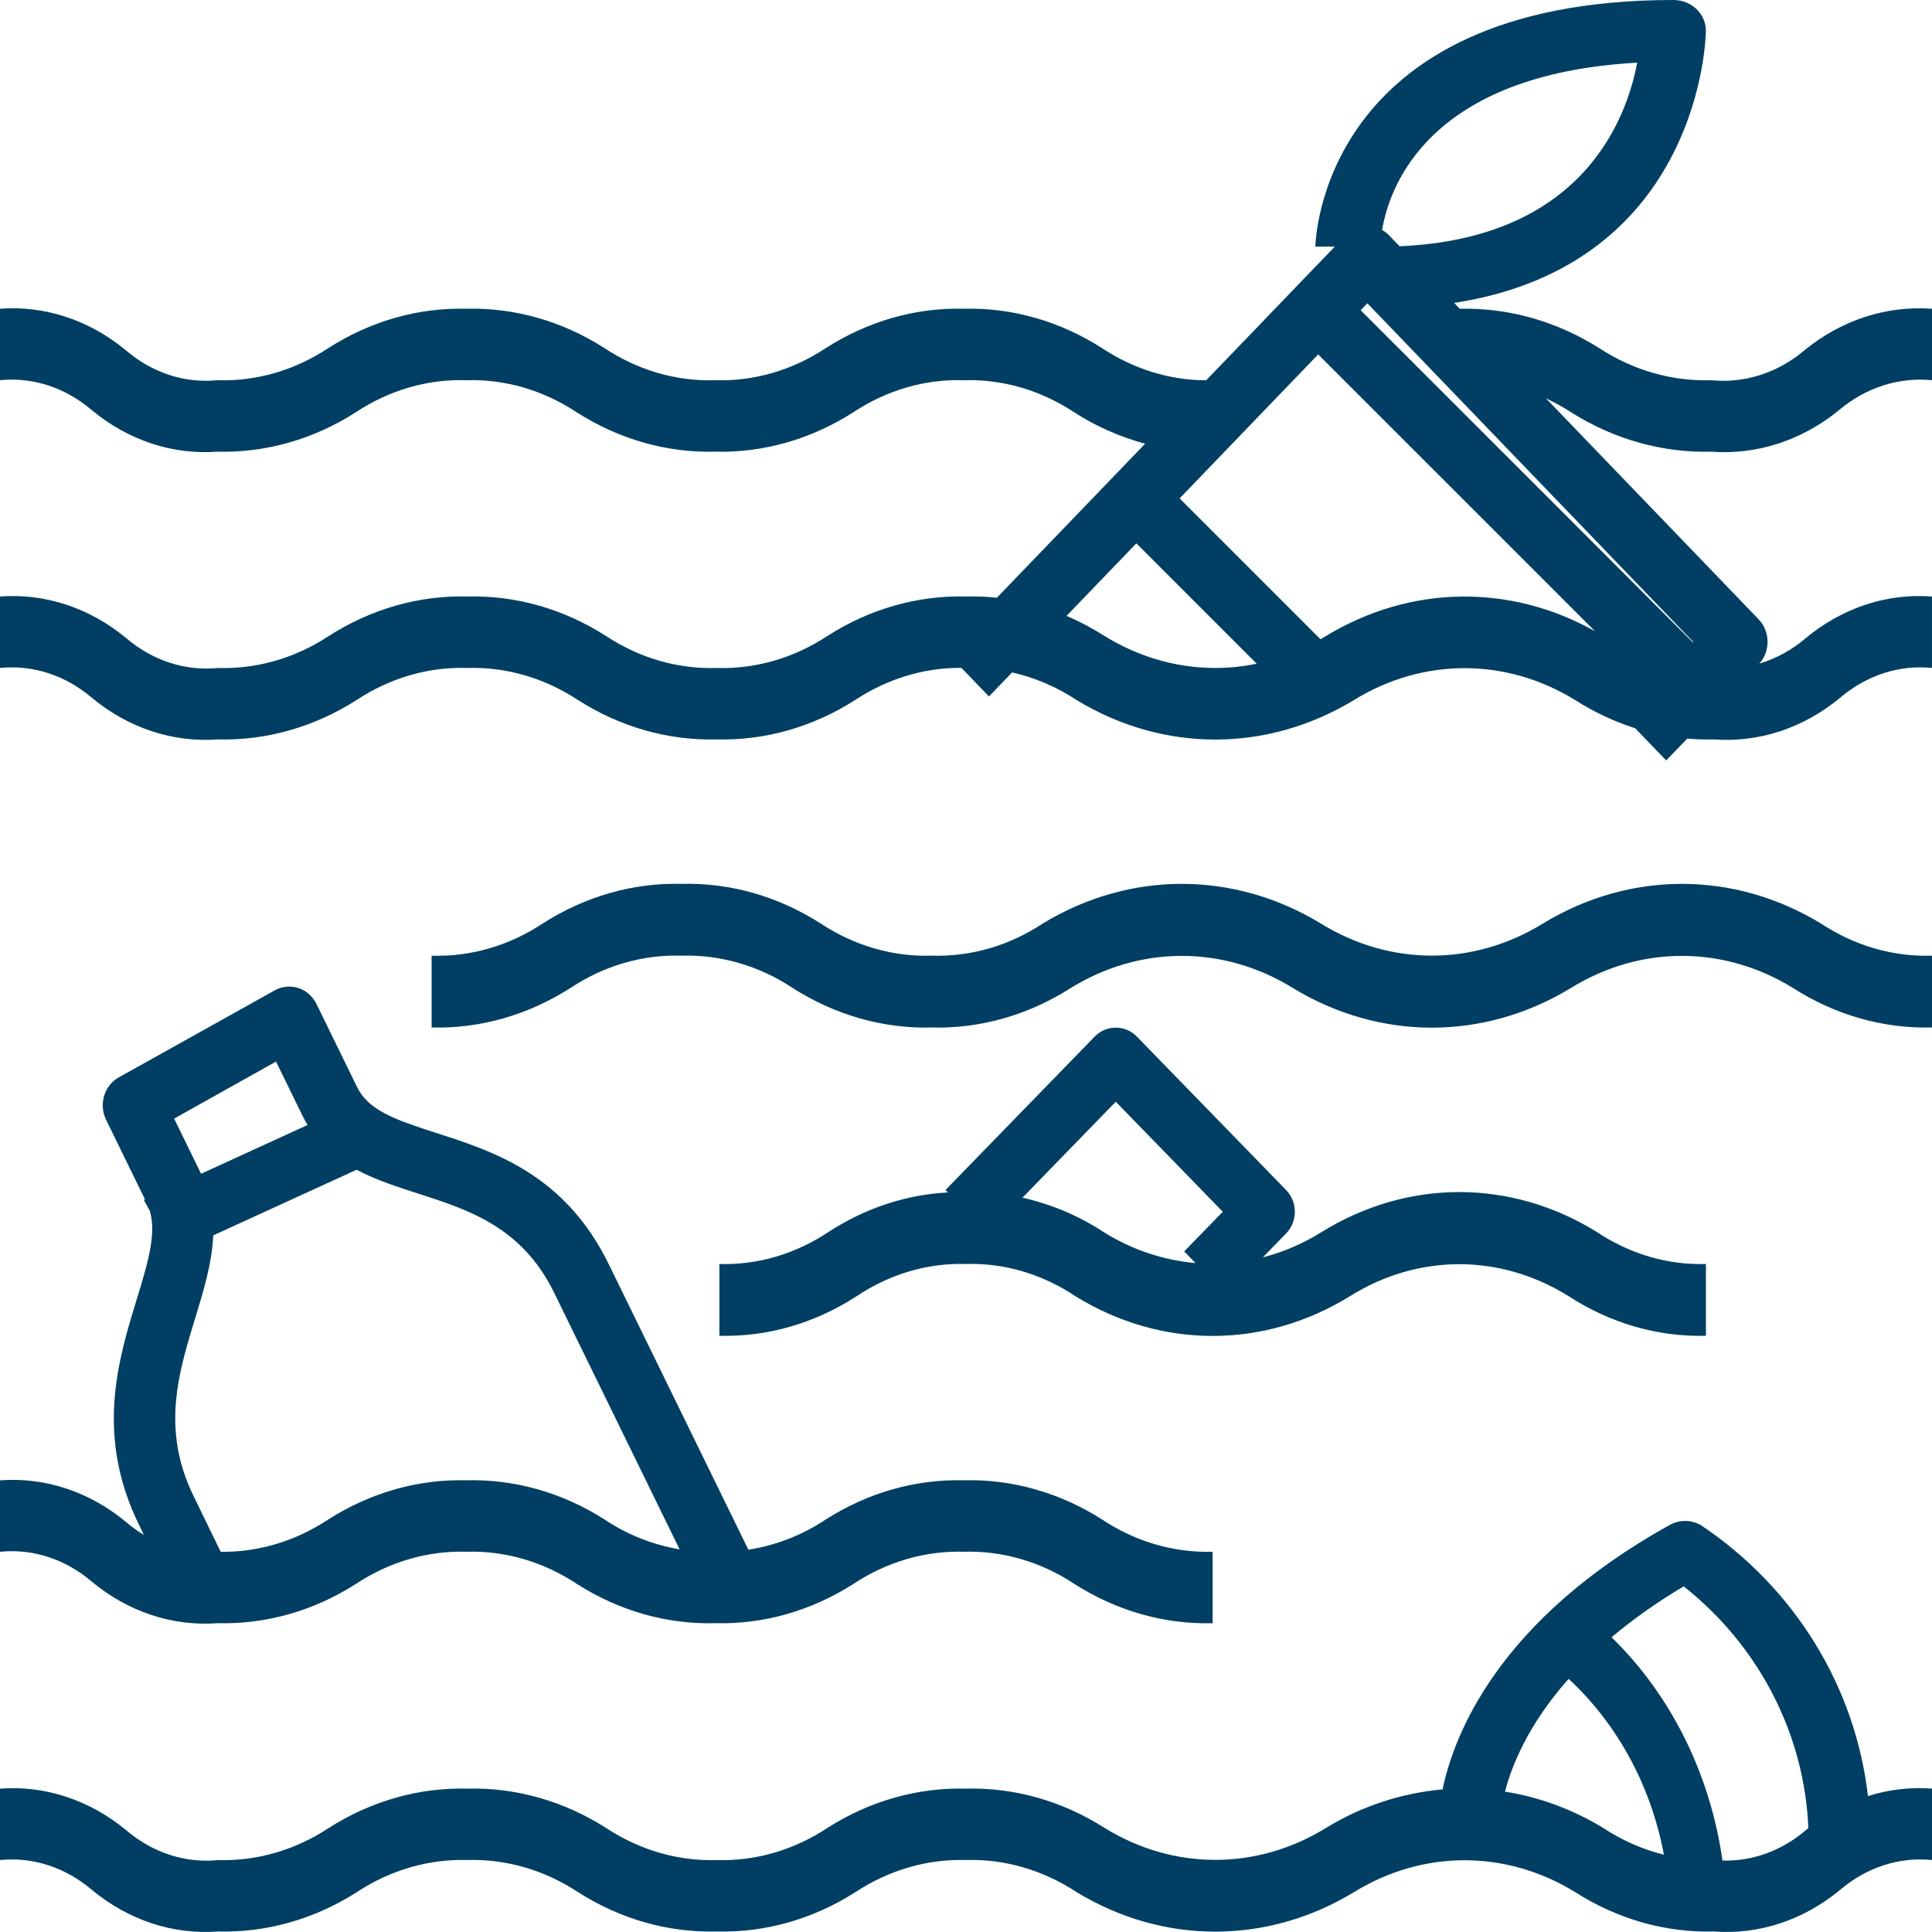<svg width="88" height="88" viewBox="0 0 88 88" xmlns="http://www.w3.org/2000/svg">
    <defs>
        <clipPath id="jj89kjstva">
            <path d="M1440 0v7392H0V0h1440z"/>
        </clipPath>
        <clipPath id="xp51oqvykb">
            <path d="M77.477 69.47c4.291 2.872 7.039 7.39 7.605 12.34A7.724 7.724 0 0 1 88 81.468v3.254c-1.49-.15-2.977.33-4.18 1.355-1.668 1.383-3.701 2.055-5.755 1.9-2.208.057-4.386-.561-6.313-1.79-3.147-1.94-6.937-1.94-10.085 0-3.95 2.396-8.676 2.396-12.625 0-1.53-1.009-3.275-1.518-5.042-1.465-1.767-.052-3.513.456-5.042 1.465-1.927 1.229-4.106 1.847-6.313 1.79-2.207.057-4.386-.561-6.312-1.79-1.53-1.009-3.276-1.518-5.043-1.465-1.767-.052-3.513.456-5.042 1.465-1.927 1.229-4.105 1.847-6.313 1.79-2.054.155-4.087-.517-5.755-1.9-1.203-1.025-2.69-1.505-4.18-1.355V81.47c2.054-.155 4.088.516 5.755 1.9 1.203 1.025 2.69 1.505 4.18 1.354 1.768.053 3.513-.455 5.043-1.464 1.927-1.229 4.105-1.847 6.312-1.79 2.207-.057 4.386.561 6.313 1.79 1.53 1.009 3.275 1.517 5.042 1.464 1.767.053 3.513-.455 5.042-1.464 1.927-1.229 4.106-1.847 6.313-1.79 2.207-.057 4.386.561 6.313 1.79 3.147 1.94 6.937 1.94 10.084 0a12.222 12.222 0 0 1 5.31-1.755c.51-2.455 2.513-7.702 10.352-12.048a1.441 1.441 0 0 1 1.418.014zm-.786 2.788a24.573 24.573 0 0 0-3.287 2.316c2.706 2.635 4.495 6.235 5.052 10.172 1.357.04 2.69-.442 3.789-1.377l.123-.099c-.177-4.273-2.235-8.289-5.677-11.012zm-5.243 4.213-.104.117c-1.763 2.025-2.493 3.855-2.794 5.019 1.543.243 3.058.793 4.472 1.652.865.57 1.799.98 2.767 1.22-.586-3.123-2.111-5.949-4.34-8.008zM13.588 45c.36.12.655.38.826.727l1.85 3.786c.516 1.055 1.702 1.481 3.595 2.088 2.617.842 5.874 1.886 7.875 5.994l6.353 12.992a8.786 8.786 0 0 0 3.518-1.372c1.923-1.228 4.097-1.847 6.299-1.79 2.202-.057 4.376.562 6.299 1.79 1.526 1.01 3.268 1.518 5.031 1.465v3.255c-2.202.057-4.376-.562-6.299-1.79-1.526-1.01-3.268-1.518-5.031-1.465-1.763-.053-3.505.456-5.031 1.464-1.923 1.23-4.097 1.848-6.3 1.79-2.201.058-4.375-.56-6.298-1.79-1.526-1.009-3.268-1.517-5.031-1.464-1.763-.053-3.505.456-5.031 1.464-1.923 1.23-4.097 1.848-6.3 1.79-2.05.155-4.078-.516-5.742-1.9C2.97 71.01 1.487 70.53 0 70.682v-3.255c2.05-.155 4.079.517 5.743 1.9.258.22.53.416.81.585l-.223-.463c-1.998-4.08-.947-7.516-.101-10.27.554-1.798.893-3.026.594-4.028l-.27-.493.053-.024-1.776-3.634c-.341-.701-.083-1.557.585-1.93l7.099-3.96a1.35 1.35 0 0 1 1.075-.108zm2.656 8.28-6.531 2.99c-.057 1.27-.445 2.538-.825 3.783l-.08.258-.155.517c-.667 2.25-1.164 4.597.165 7.318.348.723.71 1.467 1.086 2.233l.147.302.193.002c1.65-.016 3.27-.522 4.701-1.468 1.923-1.228 4.097-1.847 6.299-1.79 2.202-.057 4.376.562 6.299 1.79a8.798 8.798 0 0 0 3.412 1.356l-5.705-11.67c-1.469-3.014-3.884-3.787-6.215-4.539l-.475-.153c-.796-.26-1.59-.541-2.316-.929zm35.54-6.064 6.797 6.989c.53.545.53 1.432 0 1.977l-1.06 1.09c.931-.24 1.841-.63 2.702-1.17 3.907-2.407 8.584-2.407 12.49 0 1.514 1.014 3.24 1.525 4.99 1.471v3.27c-2.185.057-4.34-.564-6.246-1.798-3.114-1.95-6.864-1.95-9.978 0-3.907 2.407-8.583 2.407-12.49 0-1.513-1.014-3.24-1.525-4.989-1.472-1.748-.053-3.476.458-4.989 1.472-1.906 1.234-4.061 1.855-6.245 1.798v-3.27c1.748.054 3.476-.457 4.989-1.47 1.664-1.079 3.52-1.689 5.417-1.788l-.108-.11 6.797-6.989a1.336 1.336 0 0 1 1.923 0zm-.962 2.967-4.25 4.37a11.22 11.22 0 0 1 3.673 1.55 9.448 9.448 0 0 0 4.21 1.428L53.939 57l1.757-1.806-4.874-5.011zm-38.25-1.83-4.641 2.598 1.228 2.512 4.85-2.221a5.412 5.412 0 0 1-.229-.42l-1.207-2.468zm24.81-6.288c1.537 1.014 3.285 1.521 5.058 1.464 1.772.057 3.52-.45 5.057-1.464 3.962-2.408 8.703-2.408 12.664 0 3.157 1.95 6.959 1.95 10.117 0 3.961-2.408 8.702-2.408 12.663 0C84.48 43.08 86.227 43.587 88 43.53L88 46.801c-2.214.058-4.4-.564-6.332-1.799-3.157-1.95-6.959-1.95-10.116 0-3.962 2.409-8.703 2.409-12.664 0-3.157-1.95-6.959-1.95-10.116 0-1.933 1.235-4.118 1.857-6.332 1.8-2.214.057-4.4-.565-6.333-1.8-1.534-1.014-3.285-1.525-5.057-1.472-1.773-.057-3.52.45-5.058 1.464-1.933 1.239-4.118 1.865-6.332 1.807v-3.27c1.772.056 3.52-.45 5.057-1.465 1.933-1.239 4.119-1.864 6.333-1.807 2.214-.057 4.399.568 6.332 1.807zM76.22 0c.393 0 .77.147 1.049.41.278.264.433.622.433.994 0 .116-.143 10.649-11.469 12.394l.256.266.373-.003c2.097.022 4.156.641 5.99 1.802 1.55 1.009 3.313 1.513 5.1 1.456 1.507.15 3.01-.33 4.227-1.355 1.687-1.383 3.743-2.054 5.821-1.9v3.255c-1.507-.15-3.01.33-4.227 1.355-1.687 1.383-3.743 2.055-5.821 1.9-2.232.057-4.436-.562-6.384-1.79a9.294 9.294 0 0 0-1.152-.64L80.1 28.206c.534.555.546 1.45.037 2.021a5.811 5.811 0 0 0 2.107-1.157c1.667-1.384 3.7-2.055 5.755-1.9v3.255c-1.49-.151-2.977.33-4.18 1.354-1.668 1.384-3.701 2.055-5.755 1.9-.406.01-.81-.002-1.212-.036l-.959.994-1.414-1.468c-.947-.3-1.863-.728-2.728-1.28-3.147-1.94-6.937-1.94-10.085 0-3.95 2.396-8.676 2.396-12.625 0a8.888 8.888 0 0 0-2.941-1.262l-1.053 1.097-1.254-1.302-.125-.002c-1.653.013-3.274.515-4.711 1.461-1.927 1.233-4.106 1.855-6.313 1.798-2.207.057-4.386-.561-6.312-1.79-1.53-1.009-3.276-1.517-5.043-1.464-1.767-.057-3.509.447-5.042 1.456-1.927 1.233-4.105 1.855-6.313 1.798-2.054.155-4.087-.516-5.755-1.9-1.203-1.025-2.69-1.505-4.18-1.354V27.17c2.054-.155 4.088.516 5.755 1.9 1.203 1.025 2.69 1.505 4.18 1.355 1.768.056 3.51-.448 5.043-1.457 1.927-1.233 4.105-1.855 6.312-1.798 2.207-.057 4.386.565 6.313 1.798 1.533 1.009 3.275 1.514 5.042 1.457 1.767.056 3.51-.448 5.042-1.457 1.927-1.233 4.106-1.855 6.313-1.798.471-.012.941.006 1.408.056l6.752-7.016a11.46 11.46 0 0 1-3.225-1.427c-1.526-1.01-3.268-1.518-5.031-1.465-1.763-.057-3.502.448-5.031 1.457-1.923 1.232-4.097 1.855-6.3 1.798-2.201.057-4.375-.562-6.298-1.79-1.526-1.01-3.268-1.518-5.031-1.465-1.763-.057-3.502.448-5.031 1.457-1.923 1.232-4.097 1.855-6.3 1.798-2.05.155-4.078-.517-5.742-1.9-1.2-1.025-2.684-1.505-4.171-1.355v-3.255c2.05-.154 4.079.517 5.743 1.9 1.2 1.026 2.684 1.506 4.17 1.355 1.764.057 3.503-.447 5.032-1.456 1.923-1.233 4.097-1.856 6.299-1.799 2.202-.057 4.376.566 6.299 1.799 1.53 1.009 3.268 1.513 5.03 1.456 1.764.057 3.503-.447 5.032-1.456 1.923-1.233 4.097-1.856 6.299-1.799 2.202-.057 4.376.566 6.299 1.799 1.444.953 3.075 1.456 4.738 1.46l5.859-6.089h-.885C59.915 11.122 60.1 0 76.22 0zM51.76 24.748l-3.18 3.305c.595.253 1.174.56 1.732.916 2.147 1.324 4.592 1.745 6.93 1.262l-5.482-5.483zm10.522-10.932-.305.315 15.126 15.125.02-.02-14.84-15.42zm-2.242 2.328-6.31 6.557 6.417 6.417c.083-.048.167-.098.25-.149 3.826-2.322 8.383-2.394 12.254-.216L60.041 16.144zm14.533-13.29c-9.517.53-11.29 5.649-11.62 7.622.116.064.224.147.321.248l.474.492c8.28-.35 10.32-5.71 10.825-8.362z"/>
        </clipPath>
    </defs>
    <g clip-path="url(#jj89kjstva)" transform="translate(-142 -1184)">
        <g clip-path="url(#xp51oqvykb)" transform="translate(142 1184)">
            <path fill="#003F63" d="M0 0h88v88H0V0z"/>
        </g>
    </g>
</svg>
